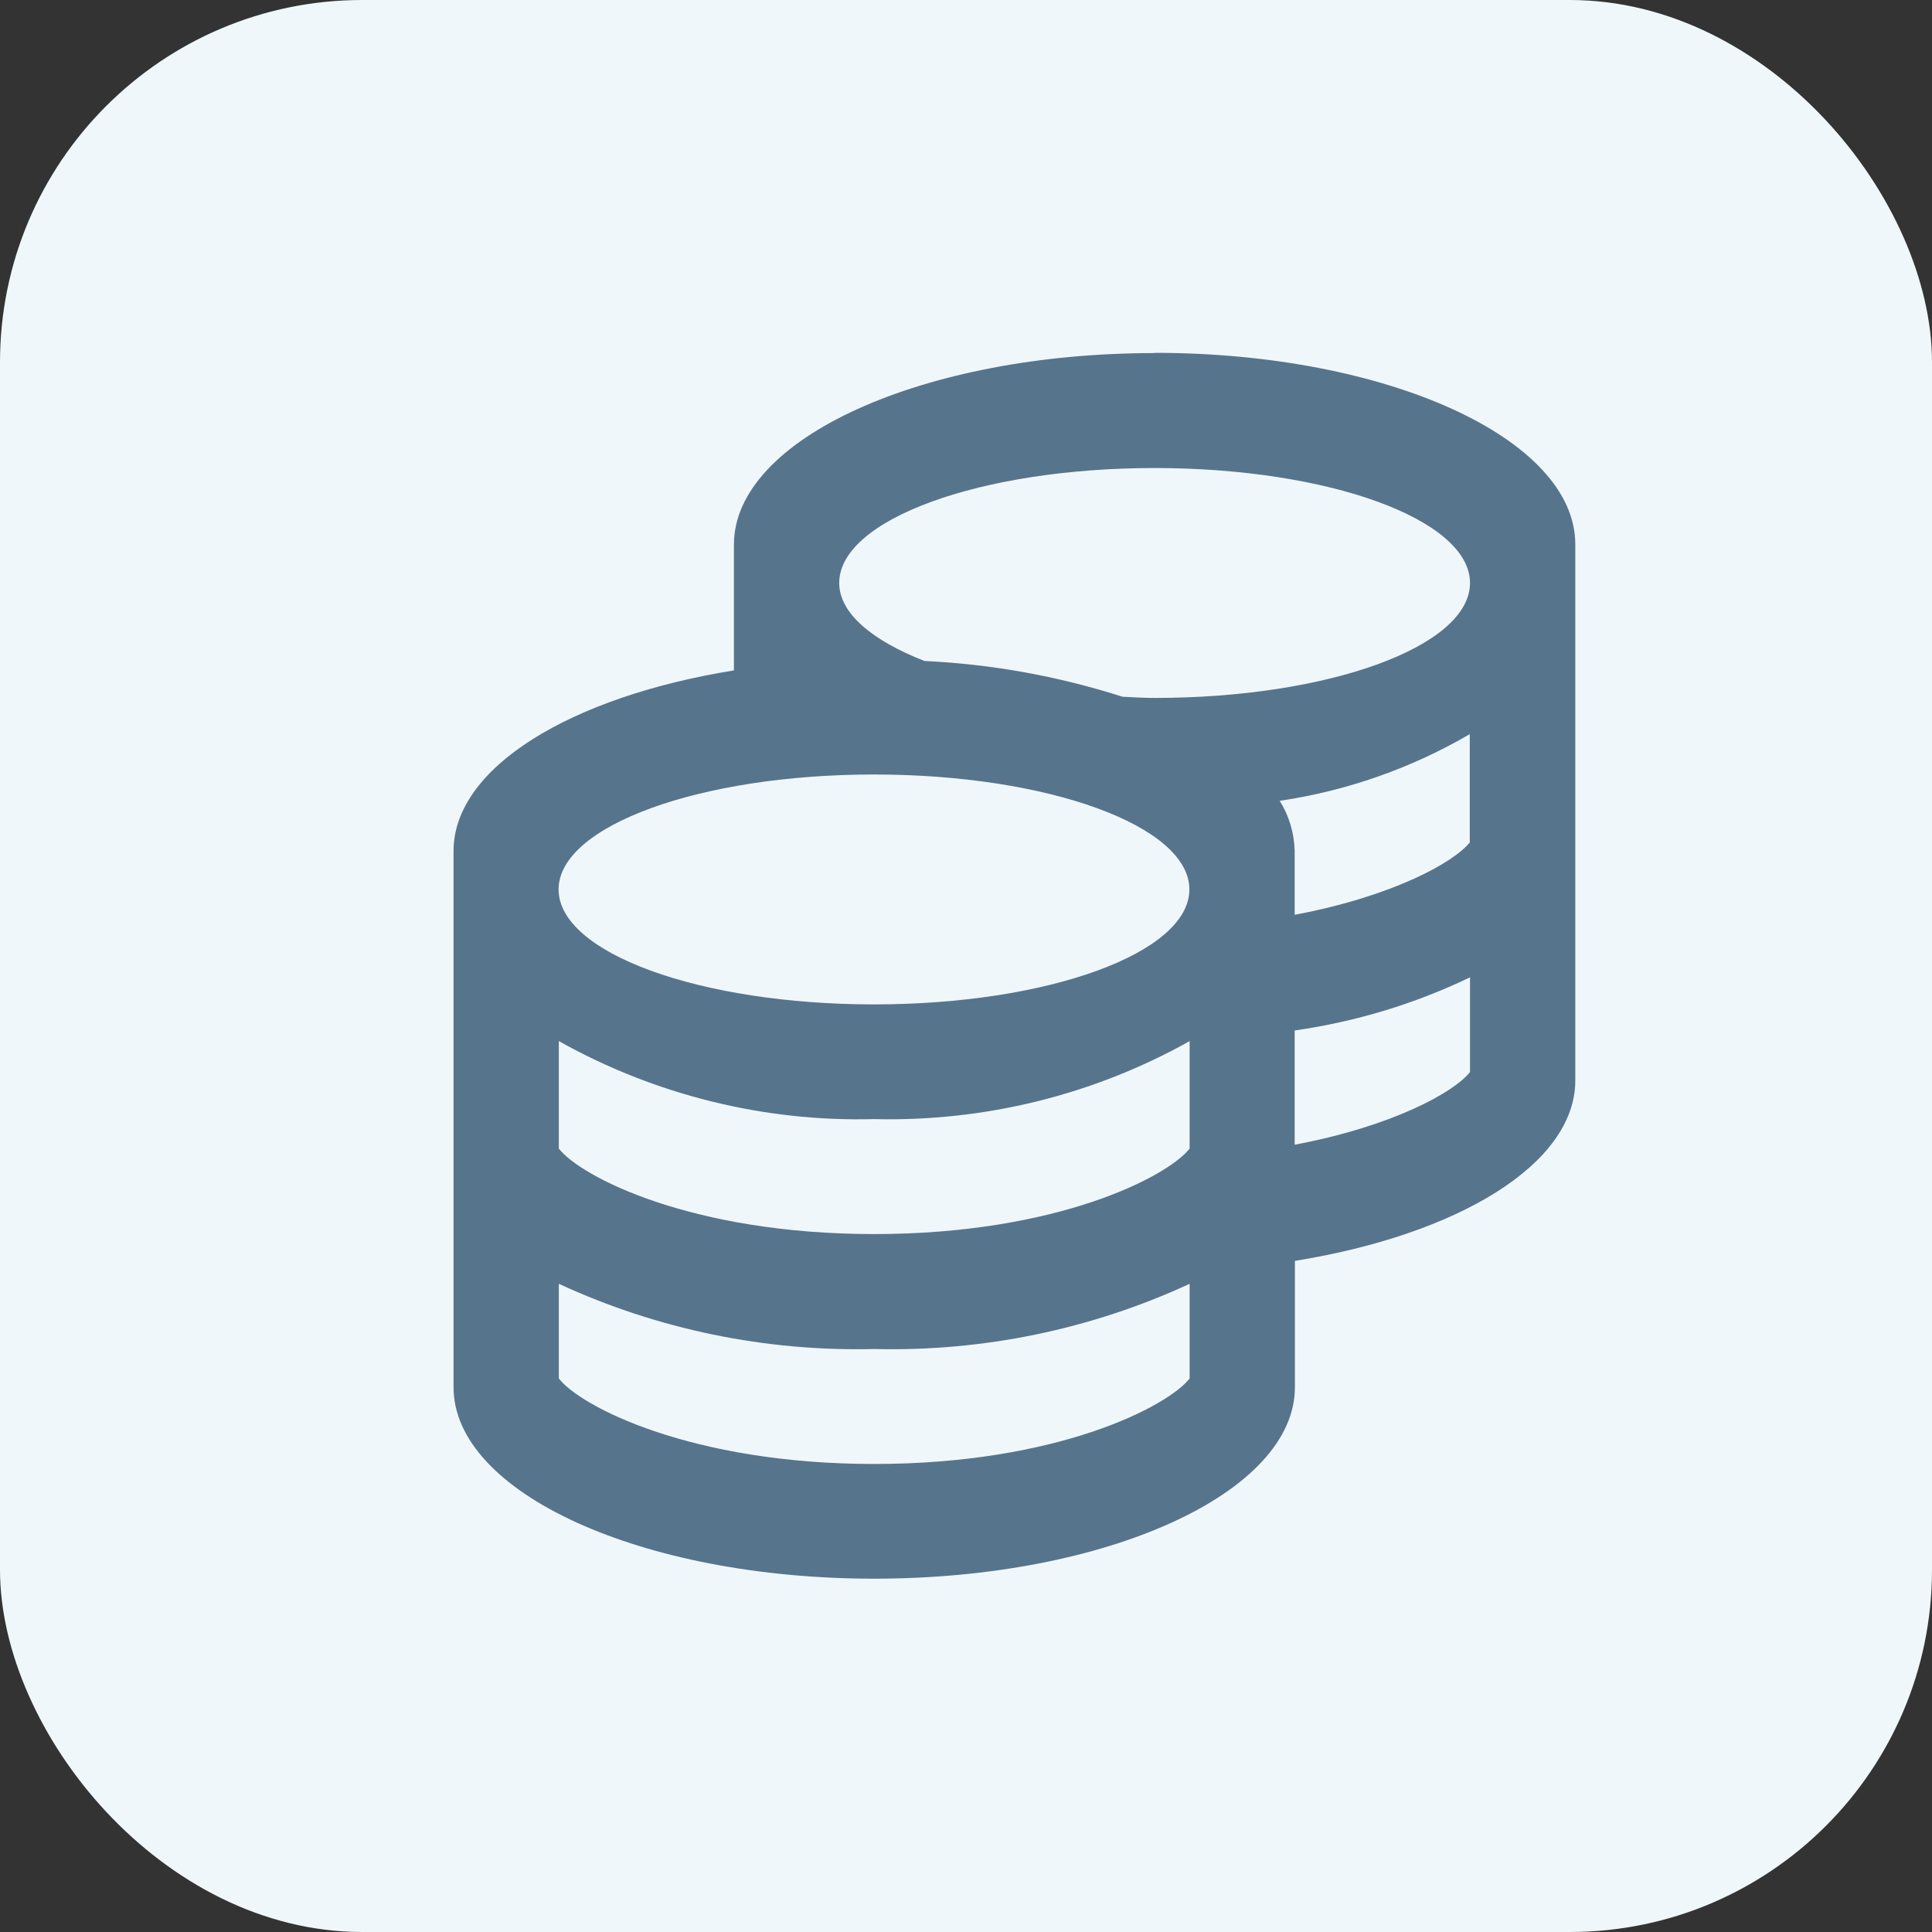 <?xml version="1.0" encoding="UTF-8"?>
<svg xmlns="http://www.w3.org/2000/svg" width="80" height="80" viewBox="0 0 80 80">
  <rect x="0" y="0" width="80" height="80" fill="#333333" stroke="none"/>
  <rect width="80" height="80" rx="15" fill="#f0f7fb"></rect>
  <g transform="translate(7,5)">
    <path id="coins" d="M40.81,9.62c-9.61,0-17.42,3.55-17.42,7.93v5.21c-6.76,1.09-11.61,4.02-11.61,7.48v22.2c0,4.38,7.8,7.93,17.42,7.93s17.42-3.55,17.42-7.93v-5.23c6.76-1.09,11.61-4.01,11.61-7.47v-22.2c0-4.38-7.8-7.93-17.42-7.93ZM42.26,52.08c-.91,1.16-5.48,3.54-13.06,3.54s-12.16-2.38-13.06-3.54v-3.92c4.09,1.89,8.56,2.81,13.06,2.7,4.5.11,8.97-.81,13.06-2.7v3.92ZM42.26,42.56c-.91,1.16-5.48,3.54-13.06,3.54s-12.16-2.38-13.06-3.54v-4.45c3.98,2.23,8.5,3.35,13.06,3.23,4.57.11,9.08-1,13.06-3.23v4.45ZM29.19,36.59c-7.21,0-13.06-2.13-13.06-4.76s5.85-4.76,13.06-4.76,13.06,2.13,13.06,4.76-5.85,4.76-13.06,4.76ZM53.87,39.39c-.64.82-3.17,2.24-7.26,3.01v-4.73c2.52-.36,4.97-1.1,7.26-2.2v3.91ZM53.87,29.87c-.64.82-3.17,2.24-7.26,3.01v-2.65c-.02-.73-.23-1.45-.62-2.07,2.78-.41,5.45-1.35,7.87-2.76v4.46h0ZM40.81,23.9c-.45,0-.89-.03-1.33-.05-2.66-.85-5.41-1.35-8.2-1.48-2.17-.85-3.53-1.98-3.53-3.23,0-2.63,5.85-4.76,13.06-4.76s13.06,2.13,13.06,4.76-5.85,4.76-13.06,4.76Z" fill="#57748d"></path>
  </g>
</svg>
